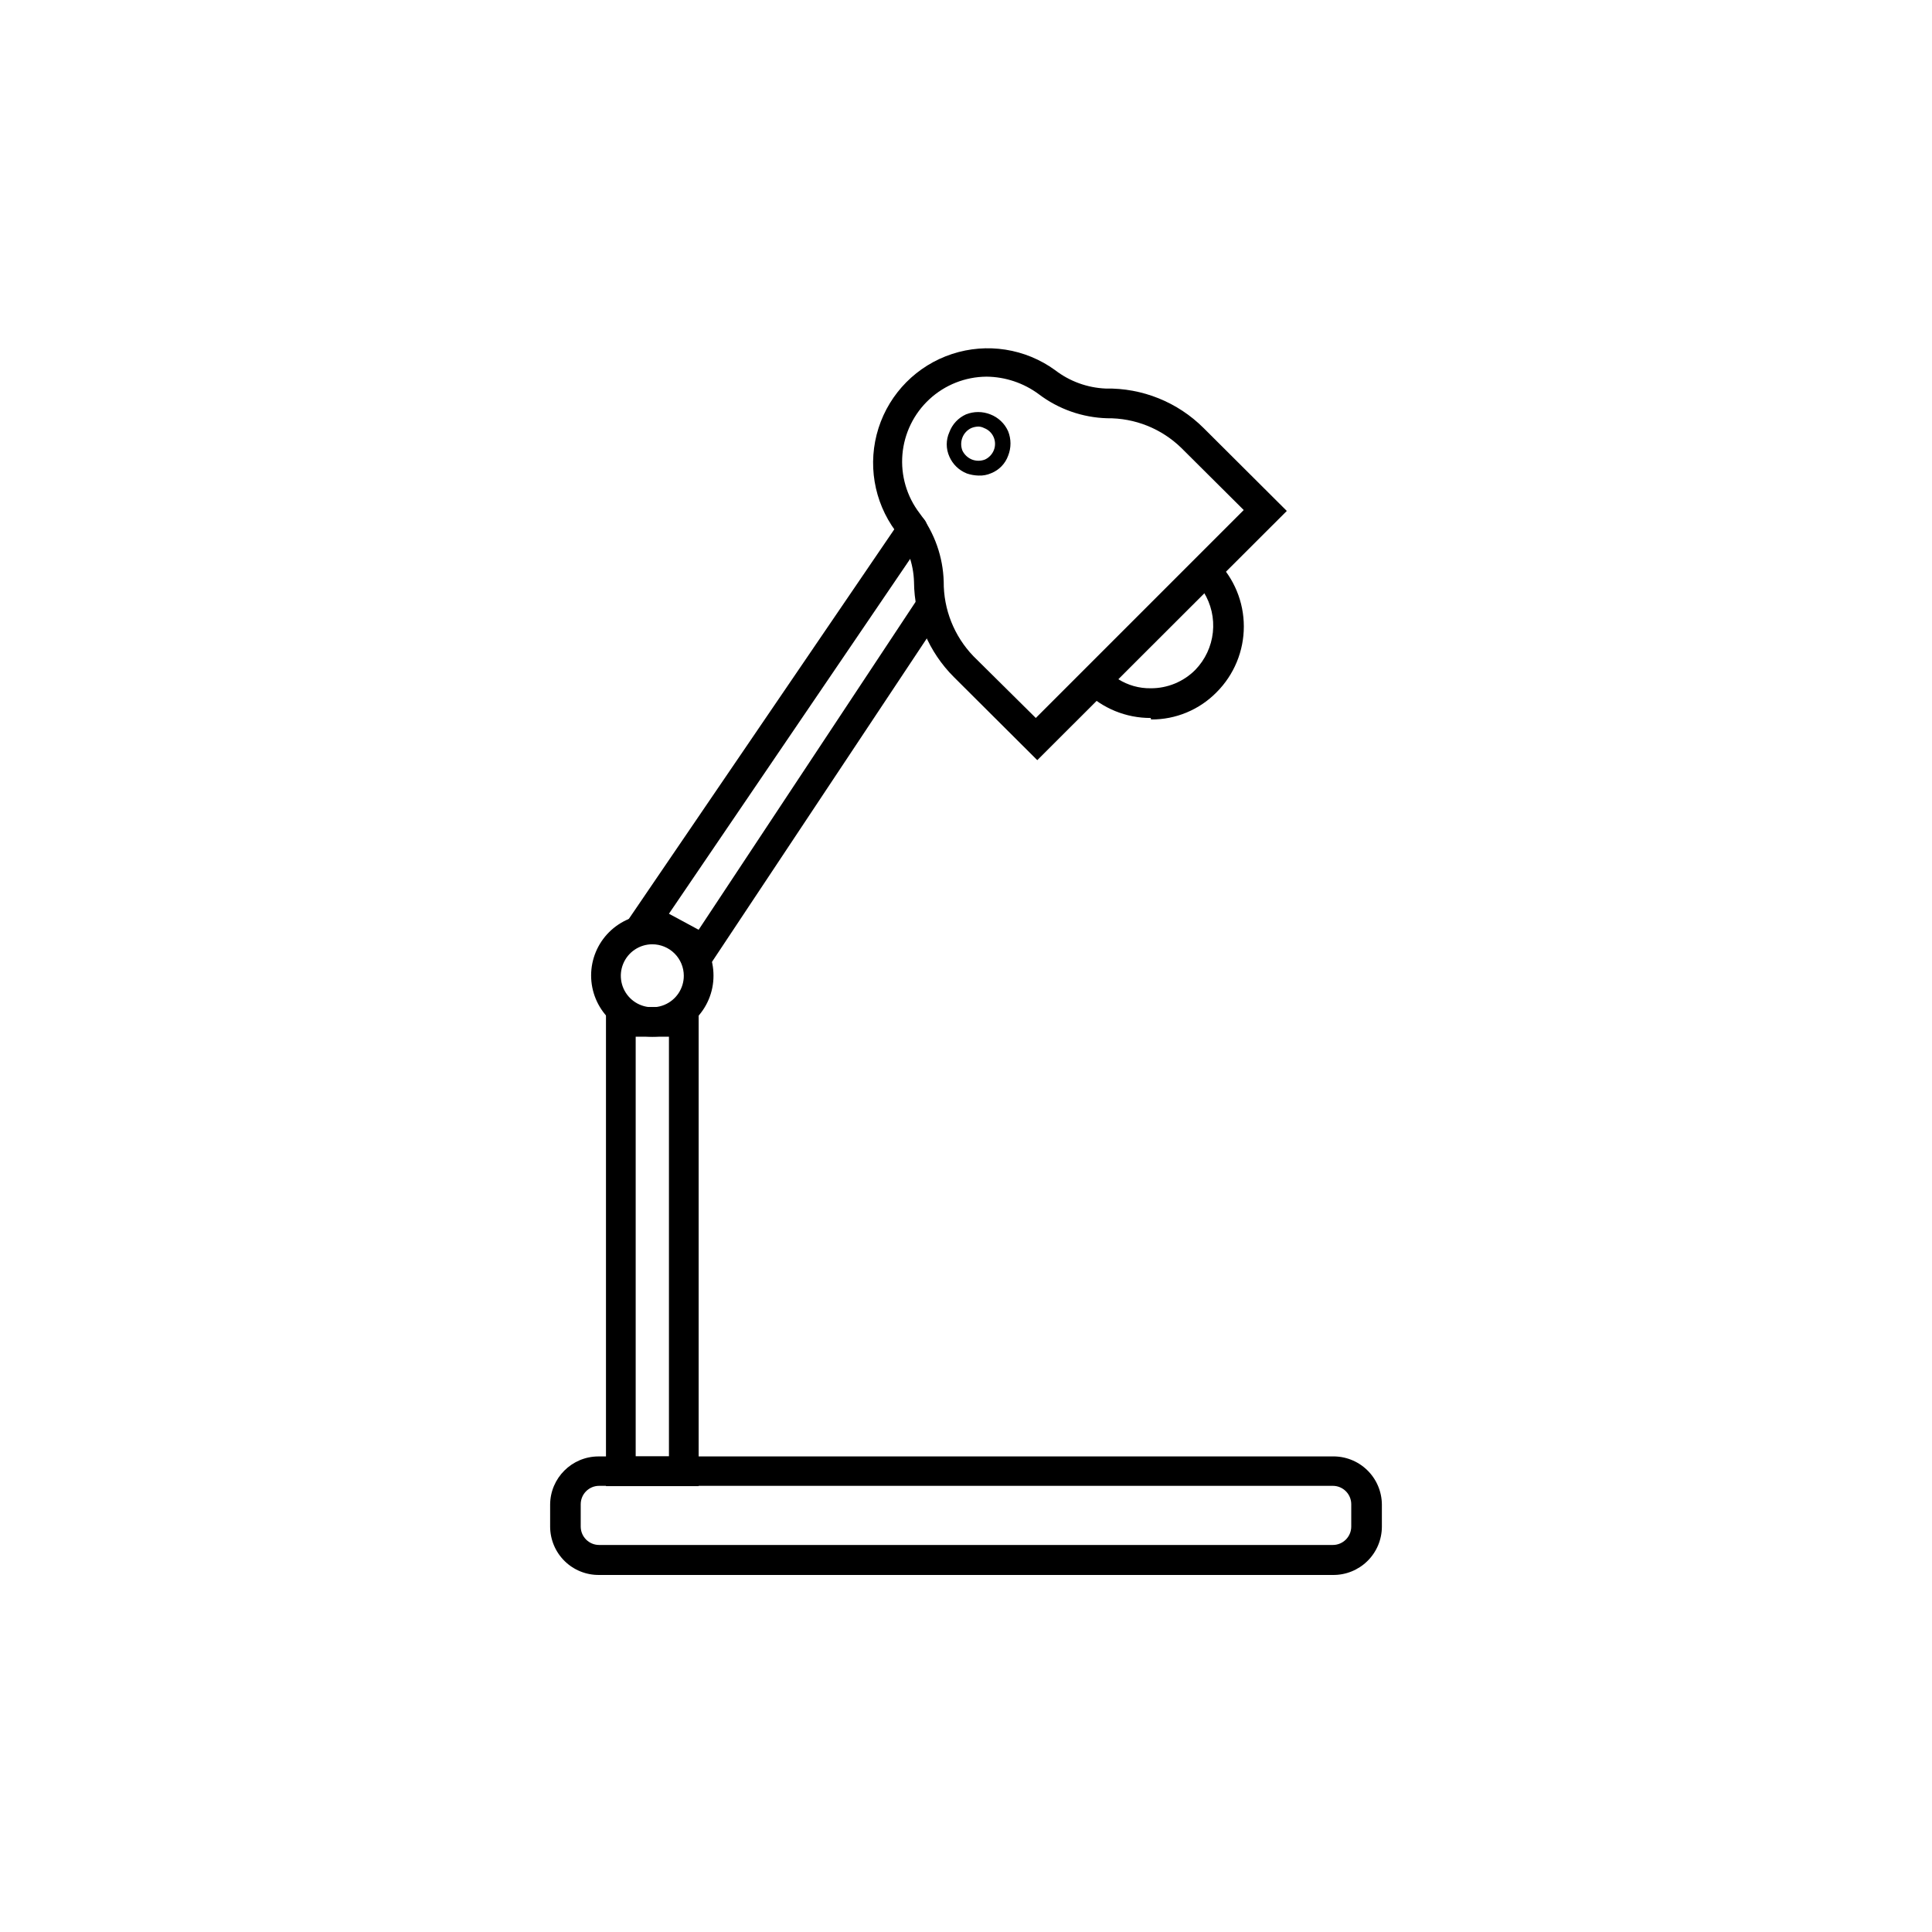 <?xml version="1.0" encoding="UTF-8"?>
<!-- Uploaded to: ICON Repo, www.iconrepo.com, Generator: ICON Repo Mixer Tools -->
<svg fill="#000000" width="800px" height="800px" version="1.1" viewBox="144 144 512 512" xmlns="http://www.w3.org/2000/svg">
 <g>
  <path d="m331.43 400.79-21.727-11.887 72.895-106.98c1.219-1.805 3.668-2.281 5.473-1.062 1.801 1.219 2.277 3.668 1.062 5.473l-67.859 99.816 7.871 4.25 58.648-88.641 6.535 4.328z"/>
  <path d="m329.15 537.84h-24.559v-126.97h24.559zm-16.688-7.871h8.816v-111.23h-8.816z"/>
  <path d="m316.87 418.73c-4.305 0-8.434-1.711-11.477-4.758-3.043-3.047-4.746-7.18-4.742-11.484 0.008-4.305 1.727-8.434 4.777-11.469 3.055-3.039 7.188-4.734 11.492-4.723 4.305 0.016 8.43 1.738 11.461 4.797 3.031 3.055 4.723 7.191 4.703 11.5 0 4.293-1.711 8.41-4.754 11.438s-7.168 4.719-11.461 4.699zm0-24.48v-0.004c-3.375 0-6.418 2.035-7.711 5.152-1.289 3.117-0.578 6.707 1.809 9.094 2.387 2.387 5.977 3.102 9.094 1.809 3.117-1.289 5.152-4.332 5.152-7.707 0-2.215-0.879-4.336-2.445-5.902-1.562-1.562-3.688-2.445-5.898-2.445z"/>
  <path d="m497.22 561.38h-194.44c-3.414 0.043-6.707-1.281-9.145-3.676-2.438-2.391-3.82-5.66-3.844-9.078v-5.902c0.043-7.027 5.731-12.711 12.754-12.754h194.44c3.457-0.105 6.812 1.188 9.301 3.59 2.492 2.402 3.906 5.703 3.926 9.164v5.902c-0.02 3.418-1.402 6.688-3.844 9.078-2.438 2.394-5.731 3.719-9.145 3.676zm-194.44-23.617h-0.004c-2.695 0-4.879 2.188-4.879 4.883v5.902c0 2.695 2.184 4.883 4.879 4.883h194.44c2.695 0 4.879-2.188 4.879-4.883v-5.902c0-2.695-2.184-4.883-4.879-4.883z"/>
  <path d="m448.96 334.27c-6.543 0.031-12.832-2.547-17.473-7.16l-2.754-2.754 34.871-34.562 2.832 2.832v0.004c4.606 4.617 7.191 10.875 7.191 17.395 0 6.523-2.586 12.781-7.191 17.398-4.574 4.676-10.855 7.293-17.395 7.242zm-8.66-10.312h0.004c2.586 1.641 5.594 2.488 8.656 2.441 4.434 0.023 8.688-1.738 11.809-4.879 2.617-2.699 4.254-6.195 4.652-9.934 0.402-3.738-0.461-7.5-2.445-10.691z"/>
  <path d="m418.89 345.45-22.043-21.965 0.004 0.004c-6.742-6.691-10.559-15.777-10.629-25.27-0.141-4.894-1.852-9.613-4.879-13.461-5.805-7.844-7.488-17.996-4.531-27.293 2.961-9.293 10.203-16.605 19.473-19.648 9.266-3.047 19.434-1.457 27.328 4.273 3.852 2.965 8.527 4.668 13.383 4.879 9.723-0.18 19.098 3.602 25.98 10.473l22.043 21.965zm-13.461-101.63c-5.613 0.039-11.008 2.172-15.129 5.984-4.121 3.809-6.668 9.02-7.148 14.613-0.477 5.594 1.152 11.16 4.566 15.613 3.957 5.227 6.188 11.555 6.375 18.105-0.059 7.363 2.769 14.457 7.871 19.762l16.531 16.375 55.105-55.105-16.531-16.453c-5.258-5.129-12.336-7.961-19.68-7.871-6.551-0.191-12.883-2.418-18.105-6.379-4.012-2.973-8.863-4.598-13.855-4.644z"/>
  <path d="m403.3 270.03c-1.047-0.031-2.078-0.215-3.07-0.551-2.082-0.82-3.754-2.434-4.644-4.488-0.922-2.051-0.922-4.402 0-6.453 0.777-2.102 2.363-3.805 4.41-4.723 2.07-0.824 4.379-0.824 6.453 0 2.109 0.809 3.809 2.422 4.723 4.484 0.824 2.074 0.824 4.383 0 6.457-0.762 2.117-2.394 3.809-4.484 4.644-1.066 0.473-2.223 0.688-3.387 0.629zm0-12.988c-0.648 0.016-1.289 0.148-1.891 0.395-1.082 0.504-1.926 1.406-2.359 2.519-0.434 1.113-0.434 2.348 0 3.461 0.523 1.07 1.418 1.91 2.519 2.363 1.113 0.43 2.348 0.43 3.461 0 1.082-0.504 1.93-1.406 2.363-2.519 0.434-1.117 0.402-2.359-0.082-3.453-0.488-1.098-1.395-1.949-2.516-2.371-0.465-0.242-0.973-0.375-1.496-0.395z"/>
 </g>
</svg>